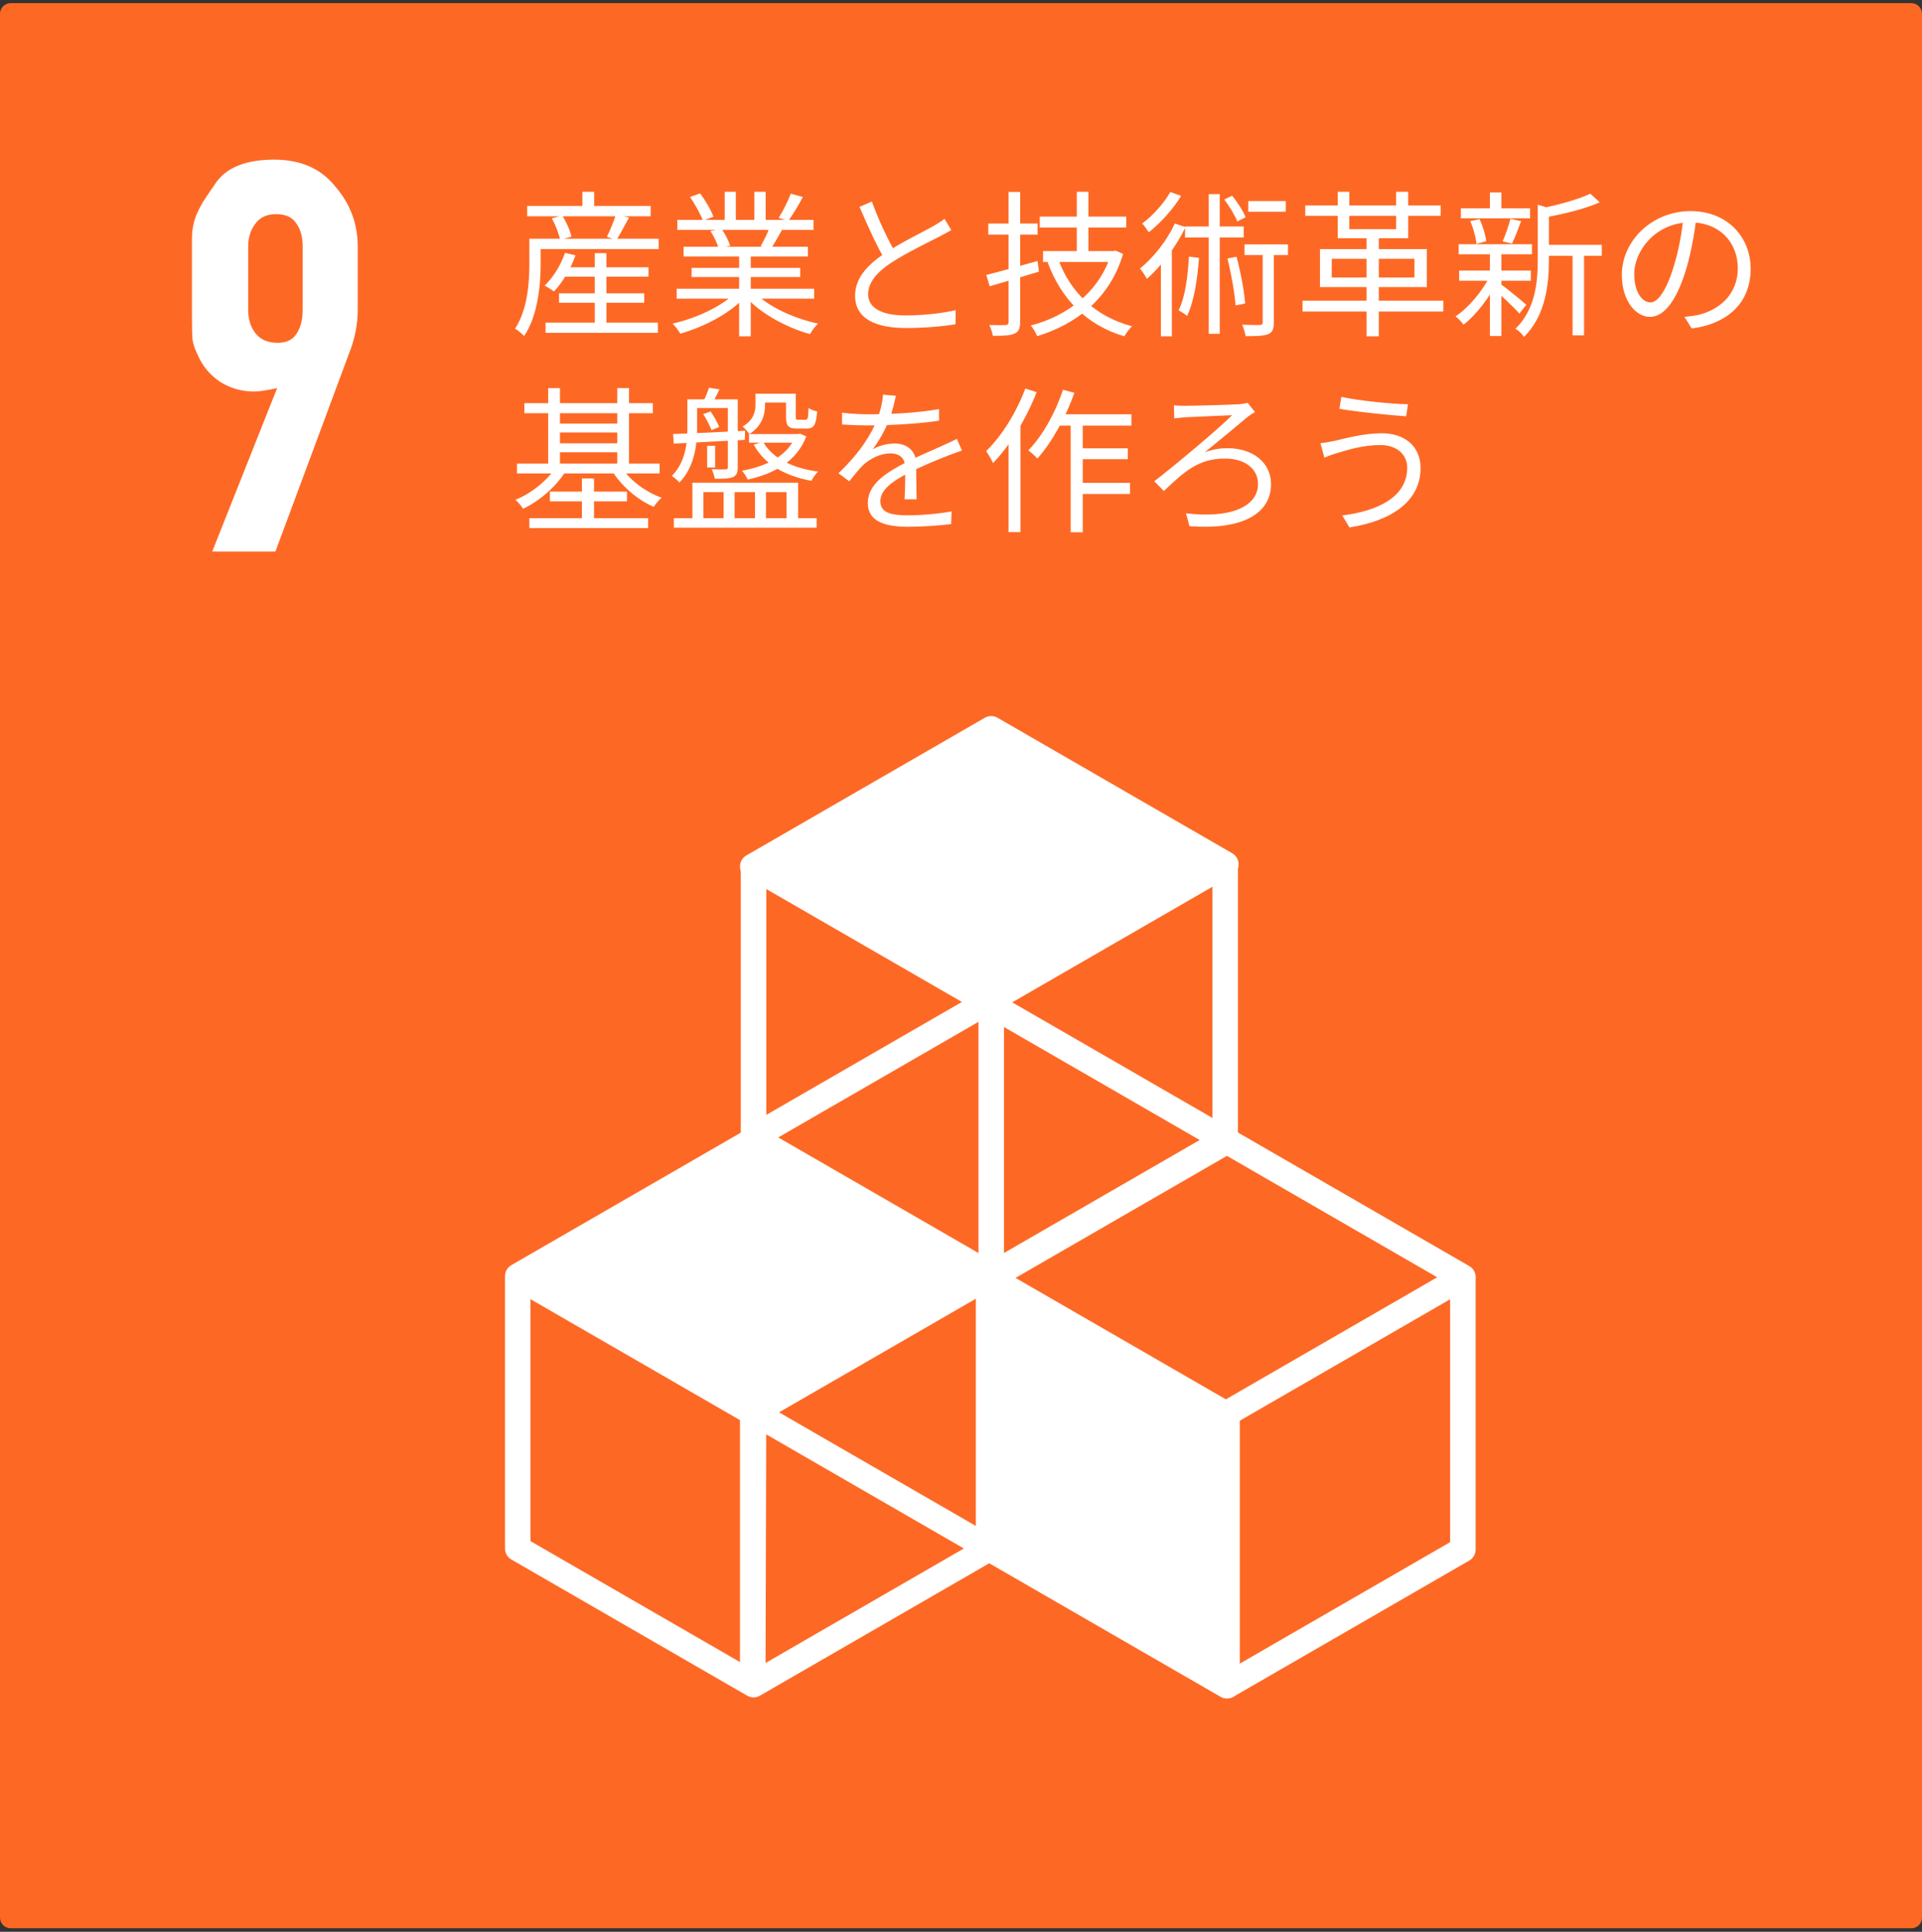 <svg width="196" height="197" viewBox="0 0 196 197" fill="none" xmlns="http://www.w3.org/2000/svg">
<rect x="0" y="0" width="196" height="197" fill="#333333" stroke="none"/>
<path fill-rule="evenodd" clip-rule="evenodd" d="M1.094 0.32H194.906C195.512 0.32 196 0.808 196 1.415V195.546C196 196.152 195.512 196.64 194.906 196.64H1.094C0.488 196.64 0 196.152 0 195.546V1.415C0 0.808 0.488 0.32 1.094 0.32Z" fill="#FD6925"/>
<path d="M20.165 36.202C19.89 35.65 19.712 35.138 19.633 34.665C19.594 34.153 19.574 33.404 19.574 32.419V24.379C19.574 23.512 19.712 22.723 19.988 22.014C20.146 21.62 20.382 21.147 20.697 20.595C21.052 20.044 21.505 19.373 22.057 18.585C23.161 17.048 25.131 16.28 27.969 16.28C30.649 16.28 32.718 17.186 34.176 18.999C35.713 20.773 36.481 22.822 36.481 25.147V31.591C36.481 33.128 36.166 34.665 35.536 36.202L28.087 56.242H21.643L28.264 39.572C27.24 39.808 26.451 39.926 25.9 39.926C24.639 39.926 23.476 39.591 22.412 38.921C21.387 38.212 20.638 37.305 20.165 36.202H20.165ZM28.146 21.837C27.2 21.837 26.491 22.172 26.018 22.842C25.545 23.472 25.308 24.241 25.308 25.147V31.591C25.308 32.576 25.565 33.384 26.077 34.015C26.589 34.645 27.338 34.961 28.323 34.961C29.191 34.961 29.821 34.665 30.215 34.074C30.649 33.443 30.865 32.615 30.865 31.591V25.147C30.865 24.162 30.649 23.374 30.215 22.783C29.821 22.152 29.131 21.837 28.146 21.837Z" fill="white"/>
<path d="M124.941 88.486V116.255L100.892 130.14L76.844 116.255V88.486L100.892 74.602L124.941 88.486Z" stroke="white" stroke-width="2.6" stroke-linejoin="round"/>
<path d="M149.179 130.247V158.016L125.131 171.901L101.082 158.016V130.247L125.131 116.363L149.179 130.247Z" stroke="white" stroke-width="2.6" stroke-linejoin="round"/>
<path d="M100.894 130.14V157.909L76.846 171.793L52.797 157.909V130.14L76.846 116.255L100.894 130.14Z" stroke="white" stroke-width="2.6" stroke-linejoin="round"/>
<path d="M76.762 172.055V115.993L100.624 102.216L149.175 130.247L101.078 158.016L76.843 144.024L76.762 172.055" stroke="white" stroke-width="2.6" stroke-linejoin="round"/>
<path d="M101.082 101.954V130.032" stroke="white" stroke-width="2.6" stroke-linejoin="round"/>
<path d="M100.691 102.177L125.008 88.138L101.078 74.322L76.762 88.361L100.691 102.177Z" fill="white" stroke="white" stroke-width="2.6" stroke-linejoin="round"/>
<path d="M76.766 144.071L101.082 130.033L77.152 116.217L52.836 130.256L76.766 144.071Z" fill="white" stroke="white" stroke-width="2.6" stroke-linejoin="round"/>
<path d="M100.812 157.862L125.129 171.901V144.27L100.812 130.231V157.862Z" fill="white" stroke="white" stroke-width="2.6" stroke-linejoin="round"/>
<path d="M57.264 27.256V28.216H66.128V27.256H57.264ZM57.008 29.912V30.872H65.696V29.912H57.008ZM55.632 32.904V33.944H67.088V32.904H55.632ZM60.656 25.816V33.56H61.84V25.816H60.656ZM57.616 25.784C57.184 27.048 56.416 28.296 55.536 29.128C55.808 29.256 56.272 29.56 56.496 29.72C57.344 28.824 58.192 27.448 58.688 26.04L57.616 25.784ZM54.624 24.344V25.4H67.168V24.344H54.624ZM53.76 21V22.056H66.352V21H53.76ZM59.392 19.56V21.656H60.592V19.56H59.392ZM53.984 24.344V26.84C53.984 28.76 53.824 31.512 52.528 33.512C52.768 33.656 53.264 34.056 53.456 34.264C54.88 32.12 55.136 28.968 55.136 26.84V24.344H53.984ZM56.272 22.264C56.656 22.952 57.008 23.864 57.12 24.456L58.272 24.136C58.16 23.544 57.76 22.648 57.344 21.976L56.272 22.264ZM62.816 21.864C62.608 22.536 62.208 23.512 61.888 24.152L62.864 24.472C63.232 23.88 63.712 23 64.144 22.184L62.816 21.864ZM69.008 29.448V30.456H83.024V29.448H69.008ZM69.072 22.424V23.448H82.96V22.424H69.072ZM69.712 25.16V26.152H82.384V25.16H69.712ZM70.528 27.32V28.248H81.6V27.32H70.528ZM75.376 25.624V34.296H76.56V25.624H75.376ZM73.904 19.56V22.904H75.04V19.56H73.904ZM76.928 19.56V22.856H78.08V19.56H76.928ZM74.992 29.848C73.632 31.24 70.96 32.472 68.592 33C68.848 33.256 69.2 33.72 69.376 34.024C71.76 33.352 74.464 31.96 75.952 30.296L74.992 29.848ZM76.944 29.816L76 30.216C77.504 31.944 80.176 33.4 82.608 34.072C82.784 33.736 83.152 33.256 83.424 33C80.992 32.488 78.304 31.256 76.944 29.816ZM80.64 19.752C80.368 20.488 79.84 21.544 79.408 22.216L80.384 22.536C80.832 21.912 81.408 20.968 81.872 20.088L80.64 19.752ZM78.496 23.144C78.304 23.72 77.888 24.552 77.568 25.112L78.576 25.416C78.928 24.904 79.344 24.168 79.744 23.448L78.496 23.144ZM70.368 20.088C70.88 20.84 71.456 21.864 71.68 22.504L72.752 22.104C72.528 21.448 71.936 20.44 71.392 19.72L70.368 20.088ZM72.448 23.56C72.8 24.088 73.152 24.84 73.28 25.32L74.464 25.064C74.32 24.584 73.952 23.864 73.584 23.336L72.448 23.56ZM97.008 23.464L96.32 22.312C95.984 22.584 95.632 22.792 95.168 23.064C94.128 23.656 91.888 24.728 90.256 25.816C88.368 27.064 87.2 28.424 87.2 30.152C87.2 32.552 89.376 33.448 92.384 33.448C94.384 33.448 96.24 33.272 97.44 33.064L97.456 31.624C96.208 31.944 94.064 32.168 92.336 32.168C89.808 32.168 88.528 31.336 88.528 30.008C88.528 28.808 89.424 27.752 90.912 26.776C92.48 25.752 94.704 24.696 95.776 24.136C96.256 23.896 96.656 23.672 97.008 23.464ZM88.912 20.552L87.648 21.096C88.512 23.08 89.472 25.24 90.288 26.552L91.376 25.896C90.64 24.6 89.648 22.6 88.912 20.552ZM106.032 22.088V23.208H114.848V22.088H106.032ZM106.368 25.608V26.712H113.424V25.608H106.368ZM109.808 19.56V26.232H110.992V19.56H109.808ZM107.92 26.424L106.832 26.744C108.224 30.504 110.816 33.16 114.656 34.296C114.832 33.992 115.168 33.512 115.44 33.272C111.696 32.28 109.12 29.784 107.92 26.424ZM113.328 25.608V25.816C112.16 29.768 108.784 32.248 105.12 33.192C105.344 33.448 105.648 33.96 105.76 34.28C109.68 33.096 113.168 30.488 114.528 25.896L113.776 25.56L113.552 25.608H113.328ZM100.576 28.04L100.928 29.192C102.352 28.776 104.208 28.232 105.952 27.704L105.808 26.616C103.904 27.16 101.92 27.704 100.576 28.04ZM100.784 22.792V23.928H105.808V22.792H100.784ZM102.848 19.576V32.84C102.848 33.064 102.752 33.144 102.544 33.144C102.336 33.16 101.632 33.16 100.88 33.144C101.04 33.464 101.216 33.944 101.248 34.248C102.352 34.248 103.024 34.216 103.44 34.024C103.872 33.848 104.032 33.512 104.032 32.84V19.576H102.848ZM121.248 26.168C121.12 28.248 120.864 30.296 120.192 31.64C120.448 31.784 120.88 32.056 121.056 32.216C121.76 30.76 122.096 28.568 122.272 26.296L121.248 26.168ZM120.848 23.096V24.216H126.832V23.096H120.848ZM123.264 19.8V34.04H124.384V19.8H123.264ZM125.168 26.36C125.552 27.88 125.904 29.848 126 31.144L126.976 30.952C126.88 29.64 126.512 27.72 126.096 26.184L125.168 26.36ZM127.296 20.504V21.592H131.12V20.504H127.296ZM126.912 24.92V26.008H131.344V24.92H126.912ZM124.848 20.344C125.376 21.032 125.936 21.976 126.176 22.584L127.024 22.152C126.784 21.544 126.208 20.632 125.648 19.96L124.848 20.344ZM128.768 25.256V32.856C128.768 33.064 128.704 33.128 128.464 33.144C128.24 33.144 127.504 33.144 126.672 33.112C126.832 33.464 126.976 33.96 127.024 34.28C128.144 34.28 128.88 34.264 129.328 34.072C129.776 33.88 129.904 33.528 129.904 32.872V25.256H128.768ZM119.344 19.576C118.752 20.664 117.584 21.976 116.48 22.792C116.688 23.016 116.992 23.432 117.152 23.688C118.352 22.744 119.664 21.288 120.448 19.976L119.344 19.576ZM118.384 25.944V34.296H119.504V25.032L119.36 24.984L118.384 25.944ZM119.808 22.792C118.992 24.552 117.632 26.264 116.256 27.384C116.48 27.64 116.832 28.2 116.96 28.44C118.432 27.144 119.952 25.144 120.896 23.16L119.808 22.792ZM139.36 23.864V34.296H140.608V23.864H139.36ZM133.104 20.952V22.008H146.912V20.952H133.104ZM132.832 30.664V31.768H147.184V30.664H132.832ZM136.416 19.56V24.296H143.6V19.56H142.368V23.368H137.6V19.56H136.416ZM135.808 26.392H144.24V28.296H135.808V26.392ZM134.608 25.4V29.272H145.504V25.4H134.608ZM157.392 24.968V26.088H163.344V24.968H157.392ZM148.976 21.24V22.264H156.032V21.24H148.976ZM148.8 27.592V28.632H156.112V27.592H148.8ZM148.752 24.904V25.928H156.224V24.904H148.752ZM160.368 25.416V34.2H161.536V25.416H160.368ZM151.936 19.624V21.768H153.104V19.624H151.936ZM151.936 25.736V34.264H153.104V25.736H151.936ZM156.816 20.872V26.472C156.816 28.744 156.592 31.512 154.544 33.528C154.832 33.688 155.264 34.088 155.408 34.36C157.664 32.136 157.952 28.888 157.952 26.488V21.544C158.176 21.512 158.272 21.448 158.288 21.32L156.816 20.872ZM162.176 19.752C161.008 20.328 158.896 20.888 157.104 21.272C157.248 21.512 157.408 21.928 157.472 22.184C159.392 21.848 161.632 21.304 163.136 20.632L162.176 19.752ZM152.992 28.936L152.336 29.48C152.928 29.976 154.432 31.384 154.944 31.976L155.648 31.08C155.248 30.712 153.504 29.288 152.992 28.936ZM149.936 22.552C150.256 23.288 150.512 24.248 150.56 24.872L151.568 24.6C151.488 23.992 151.216 23.048 150.88 22.344L149.936 22.552ZM154.032 22.312C153.856 22.984 153.52 23.976 153.232 24.616L154.192 24.84C154.48 24.248 154.816 23.352 155.12 22.552L154.032 22.312ZM151.952 28.12C151.184 29.688 149.728 31.416 148.432 32.264C148.704 32.456 149.056 32.84 149.248 33.112C150.528 32.12 152 30.232 152.816 28.456L151.952 28.12ZM173.008 22.088L171.68 22.056C171.52 23.72 171.184 25.528 170.72 27.048C169.904 29.752 169.04 30.84 168.288 30.84C167.568 30.84 166.656 29.944 166.656 27.928C166.656 25.576 168.848 22.68 172.368 22.68C175.44 22.68 177.216 24.792 177.216 27.352C177.216 30.12 175.2 31.656 173.152 32.12C172.768 32.2 172.288 32.264 171.776 32.312L172.512 33.496C176.32 33 178.528 30.76 178.528 27.416C178.528 24.168 176.144 21.528 172.4 21.528C168.48 21.528 165.392 24.552 165.392 28.024C165.392 30.68 166.816 32.312 168.256 32.312C169.728 32.312 171.008 30.616 171.984 27.336C172.48 25.624 172.8 23.752 173.008 22.088ZM53.472 41.112V42.136H66.576V41.112H53.472ZM53.984 52.84V53.848H66.096V52.84H53.984ZM56.624 43.192V44.104H63.36V43.192H56.624ZM56.624 45.208V46.12H63.36V45.208H56.624ZM52.72 47.272V48.28H67.264V47.272H52.72ZM56.08 50.136V51.128H63.936V50.136H56.08ZM55.904 39.576V47.832H57.104V39.576H55.904ZM62.944 39.576V47.832H64.144V39.576H62.944ZM59.344 48.792V53.4H60.576V48.792H59.344ZM56.752 47.544C55.888 48.952 54.176 50.328 52.56 50.968C52.832 51.192 53.168 51.608 53.344 51.88C55.024 51.096 56.784 49.576 57.76 47.928L56.752 47.544ZM63.296 47.544L62.352 47.912C63.28 49.48 64.976 50.968 66.672 51.688C66.848 51.4 67.2 50.984 67.472 50.76C65.808 50.168 64.144 48.904 63.296 47.544ZM70.56 40.728V41.608H74.736V40.728H70.56ZM72.304 39.544C72.16 39.992 71.872 40.664 71.648 41.112L72.56 41.288C72.8 40.856 73.072 40.312 73.376 39.704L72.304 39.544ZM70.096 40.728V43.688C70.096 45.192 69.904 47.128 68.512 48.536C68.736 48.664 69.136 49.016 69.28 49.208C70.8 47.672 71.088 45.384 71.088 43.704V40.728H70.096ZM77.488 40.152V41.048H80.704V40.152H77.488ZM76.384 44.264V45.144H81.472V44.264H76.384ZM77.04 40.152V41.288C77.04 42.008 76.848 42.84 75.728 43.496C75.92 43.64 76.288 44.056 76.416 44.264C77.712 43.448 78.016 42.28 78.016 41.304V40.152H77.04ZM74.224 40.728V47.624C74.224 47.8 74.176 47.864 73.984 47.864C73.808 47.88 73.248 47.88 72.576 47.848C72.72 48.136 72.848 48.536 72.896 48.824C73.776 48.824 74.384 48.808 74.752 48.648C75.136 48.472 75.232 48.184 75.232 47.624V40.728H74.224ZM68.64 44.264L68.704 45.24C70.592 45.144 73.312 45 75.952 44.856L75.984 43.928C73.264 44.072 70.48 44.2 68.64 44.264ZM71.712 42.232C72.048 42.744 72.4 43.432 72.56 43.864L73.344 43.544C73.184 43.128 72.816 42.456 72.464 41.96L71.712 42.232ZM72.112 45.464V47.672H72.928V45.464H72.112ZM80.16 40.152V42.504C80.16 43.448 80.4 43.704 81.28 43.704C81.456 43.704 82.08 43.704 82.272 43.704C82.976 43.704 83.232 43.352 83.328 41.96C83.056 41.896 82.656 41.768 82.448 41.608C82.416 42.696 82.368 42.808 82.128 42.808C81.984 42.808 81.536 42.808 81.424 42.808C81.184 42.808 81.152 42.776 81.152 42.504V40.152H80.16ZM81.152 44.264V44.408C80.336 46.488 78.224 47.528 75.664 48.008C75.856 48.2 76.144 48.648 76.256 48.904C78.976 48.296 81.232 47.064 82.224 44.504L81.6 44.232L81.392 44.264H81.152ZM77.824 45.064L76.864 45.336C77.904 47.304 80 48.536 82.752 49.032C82.88 48.744 83.184 48.328 83.424 48.088C80.8 47.752 78.736 46.696 77.824 45.064ZM68.72 52.84V53.816H83.28V52.84H68.72ZM70.608 49.224V53.336H71.728V50.184H73.792V53.336H74.912V50.184H76.992V53.336H78.112V50.184H80.208V53.336H81.392V49.224H70.608ZM91.36 40.36L90.048 40.248C90 41 89.776 41.96 89.424 42.84C88.88 44.2 87.808 46.056 85.504 48.264L86.608 49.08C87.136 48.424 87.584 47.848 88.048 47.4C88.784 46.744 89.792 46.232 90.816 46.232C91.648 46.232 92.288 46.664 92.304 47.592C92.32 48.424 92.304 50.072 92.24 50.92H93.472C93.456 49.928 93.424 48.088 93.424 47.256C93.424 45.96 92.464 45.224 91.232 45.224C90.528 45.224 89.616 45.448 88.992 45.816C89.632 44.984 90.224 43.912 90.624 42.936C91.04 41.864 91.216 40.984 91.36 40.36ZM85.872 42.088V43.288C86.768 43.352 87.824 43.384 88.512 43.384C90.544 43.384 93.52 43.24 95.76 42.904V41.72C93.504 42.12 90.736 42.248 88.576 42.248C87.84 42.248 86.736 42.2 85.872 42.088ZM98.096 45.944L97.584 44.76C97.136 44.984 96.736 45.16 96.256 45.384C95.2 45.88 93.904 46.376 92.384 47.16C90.48 48.136 88.496 49.336 88.496 51.288C88.496 53.224 90.336 53.72 92.608 53.72C94 53.72 95.776 53.592 96.992 53.448L97.04 52.152C95.632 52.408 93.904 52.552 92.656 52.552C91.008 52.552 89.776 52.36 89.776 51.112C89.776 50.008 90.896 49.144 92.48 48.312C94.032 47.512 95.552 46.904 96.688 46.456C97.12 46.296 97.696 46.072 98.096 45.944ZM107.792 42.248L107.232 43.4H115.376V42.248H107.792ZM109.792 45.72V46.824H115.008V45.72H109.792ZM109.776 49.24V50.376H115.232V49.24H109.776ZM109.184 42.616V54.28H110.416V42.616H109.184ZM108.4 39.752C107.616 42.104 106.32 44.44 104.864 45.928C105.136 46.12 105.616 46.552 105.792 46.76C107.264 45.112 108.656 42.6 109.568 40.056L108.4 39.752ZM104.56 39.624C103.648 42.056 102.16 44.456 100.56 46.008C100.784 46.296 101.152 46.936 101.264 47.224C103.008 45.432 104.656 42.696 105.712 39.992L104.56 39.624ZM102.848 43.752V54.264H104.064V42.568L104.032 42.552L102.848 43.752ZM119.712 41.336L119.744 42.664C120.064 42.632 120.512 42.584 120.864 42.552C121.664 42.504 124.656 42.392 125.648 42.344C124.272 43.72 120.064 47.256 117.712 49.08L118.688 50.072C120.704 48.168 122.16 46.76 124.912 46.76C126.976 46.76 128.288 47.816 128.288 49.352C128.288 51.72 125.376 52.888 120.944 52.344L121.296 53.656C126.608 54.072 129.616 52.424 129.616 49.368C129.616 47.192 127.792 45.704 125.152 45.704C124.512 45.704 123.728 45.8 122.864 46.12C124.192 45.048 126.096 43.464 127.28 42.472C127.456 42.36 127.776 42.12 127.984 42.024L127.232 41.08C126.992 41.144 126.608 41.208 126.336 41.224C125.328 41.288 121.664 41.384 120.832 41.384C120.384 41.384 120 41.368 119.712 41.336ZM143.504 47.688C143.504 50.552 140.768 52.072 136.88 52.568L137.616 53.784C141.76 53.144 144.864 51.208 144.864 47.736C144.864 45.448 143.184 44.184 140.912 44.184C139.056 44.184 137.248 44.696 136.128 44.952C135.632 45.048 135.104 45.16 134.656 45.192L135.056 46.664C135.44 46.504 135.92 46.328 136.416 46.184C137.344 45.912 138.928 45.384 140.768 45.384C142.416 45.384 143.504 46.328 143.504 47.688ZM136.784 40.472L136.592 41.688C138.4 42.008 141.616 42.328 143.392 42.456L143.584 41.224C142.032 41.208 138.56 40.872 136.784 40.472Z" fill="white"/>
</svg>
